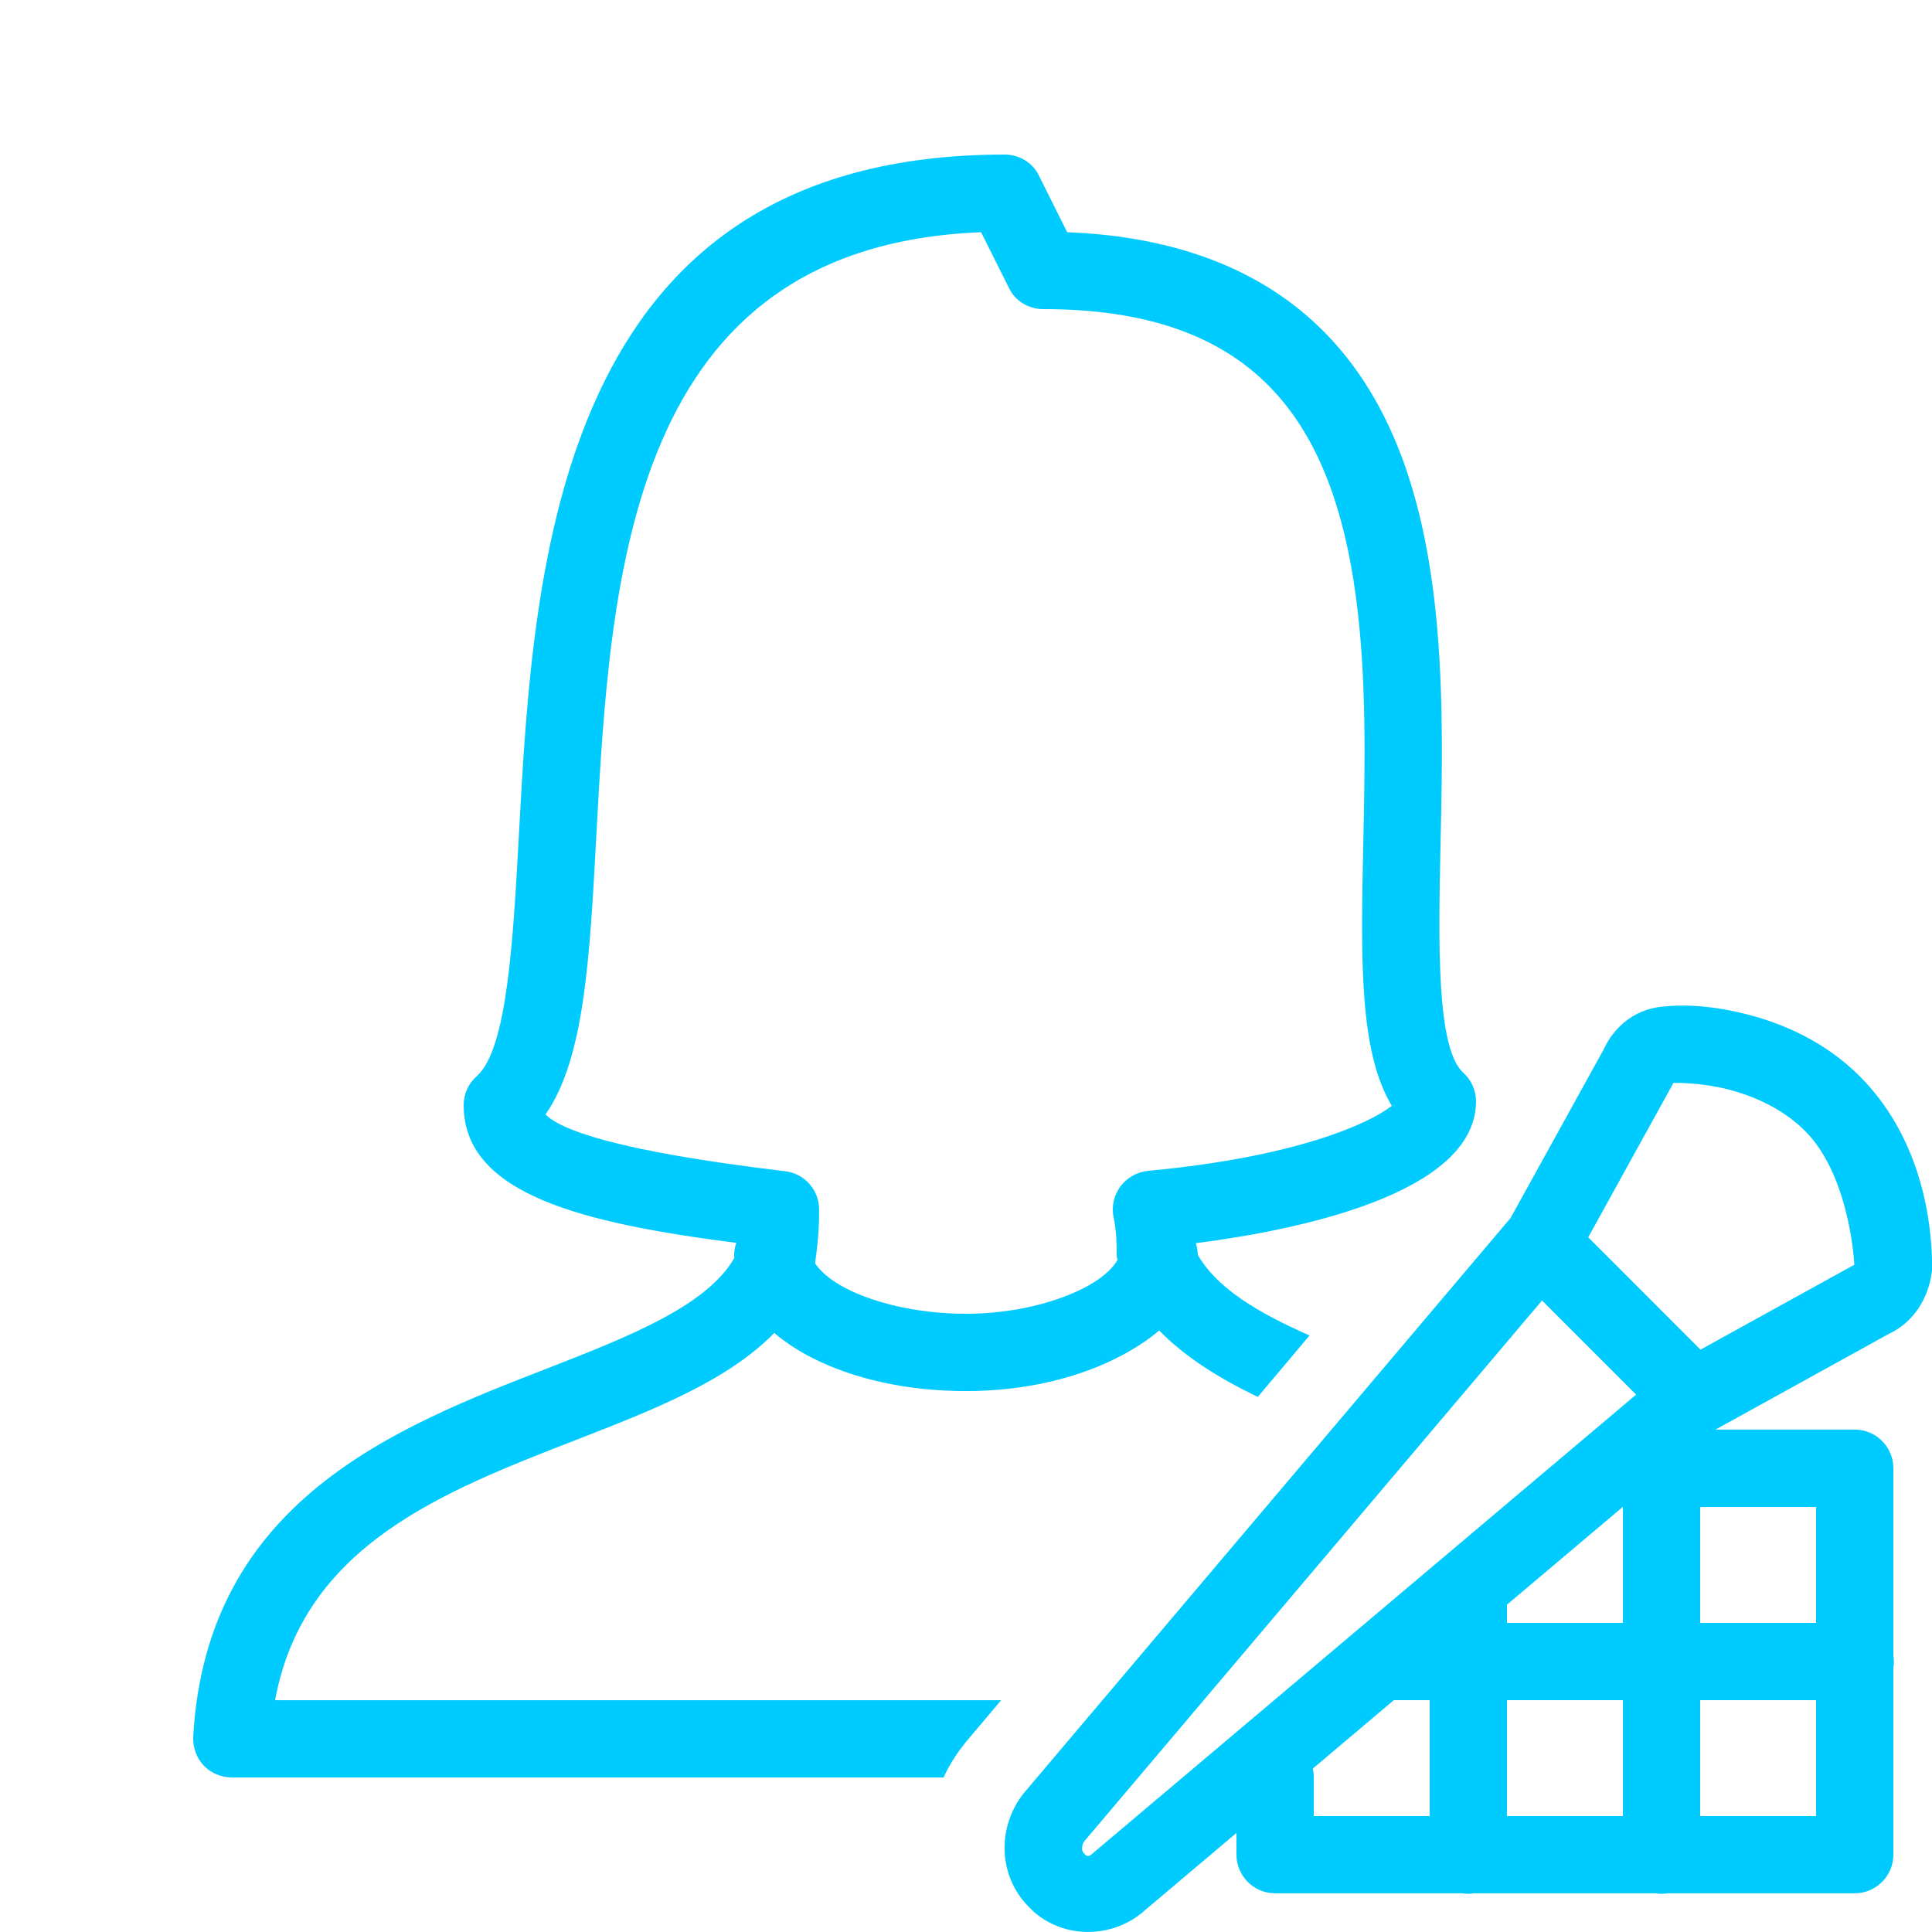 <svg xmlns="http://www.w3.org/2000/svg" xmlns:xlink="http://www.w3.org/1999/xlink" viewBox="0,0,256,256" width="80px" height="80px" fill-rule="nonzero"><g fill="#00cbff" fill-rule="nonzero" stroke="none" stroke-width="1" stroke-linecap="butt" stroke-linejoin="miter" stroke-miterlimit="10" stroke-dasharray="" stroke-dashoffset="0" font-family="none" font-weight="none" font-size="none" text-anchor="none" style="mix-blend-mode: normal"><g transform="scale(5.12,5.12)"><path d="M26,4c-11.62,0 -12.19,10.58 -12.57,17.59c-0.15,2.73 -0.3,5.56 -1.09,6.26c-0.22,0.19 -0.34,0.46 -0.34,0.75c0,2.321 3.111,3.057 7.055,3.566c-0.037,0.107 -0.056,0.22 -0.055,0.334c0,0.018 0.005,0.035 0.006,0.053c-0.703,1.233 -2.698,2.025 -4.807,2.848c-3.95,1.53 -8.859,3.439 -9.199,9.549c-0.01,0.27 0.08,0.54 0.27,0.74c0.19,0.2 0.46,0.311 0.73,0.311h18.42c0.13,-0.29 0.3,-0.56 0.5,-0.82c0.02,-0.03 0.05,-0.06 0.07,-0.09l0.92,-1.09h-18.791c0.74,-4 4.321,-5.39 7.801,-6.74c2.002,-0.78 3.911,-1.526 5.117,-2.764c0.287,0.242 0.61,0.453 0.955,0.631c1.078,0.554 2.465,0.873 4.008,0.873c1.555,0 2.946,-0.35 4.018,-0.916c0.356,-0.188 0.689,-0.405 0.982,-0.652c0.676,0.694 1.559,1.241 2.551,1.719l1.34,-1.59c-1.341,-0.591 -2.395,-1.22 -2.893,-2.088c-0.001,-0.102 -0.019,-0.204 -0.051,-0.301c2.55,-0.325 7.252,-1.256 7.252,-3.672c0,-0.28 -0.12,-0.55 -0.33,-0.74c-0.7,-0.63 -0.64,-3.4 -0.59,-5.84c0.1,-4.47 0.22,-10.041 -2.99,-13.311c-1.58,-1.61 -3.82,-2.49 -6.67,-2.6l-0.729,-1.459c-0.16,-0.34 -0.511,-0.551 -0.891,-0.551zM25.391,6.01l0.719,1.439c0.16,0.34 0.511,0.551 0.891,0.551c2.62,0 4.539,0.66 5.859,2.01c2.62,2.67 2.51,7.771 2.42,11.871c-0.06,2.93 -0.11,5.328 0.74,6.738c-0.6,0.47 -2.519,1.332 -6.309,1.682c-0.29,0.03 -0.541,0.178 -0.711,0.398c-0.17,0.23 -0.24,0.521 -0.18,0.801c0.08,0.4 0.08,0.72 0.08,1c0,0.037 0.018,0.073 0.021,0.109c-0.075,0.124 -0.263,0.403 -0.838,0.707c-0.729,0.384 -1.839,0.684 -3.084,0.684c-1.257,0 -2.372,-0.282 -3.094,-0.652c-0.472,-0.242 -0.699,-0.486 -0.811,-0.654c0.102,-0.729 0.104,-1.091 0.104,-1.393c0,-0.51 -0.379,-0.93 -0.879,-0.99c-4.45,-0.53 -5.841,-1.091 -6.201,-1.471c1,-1.43 1.141,-3.991 1.311,-7.141c0.37,-6.85 0.831,-15.329 9.961,-15.689zM43.18,26.041c-0.792,0.015 -1.409,0.487 -1.701,1.172l0.045,-0.092l-2.43,4.4l-12.576,14.859c-0.006,0.007 -0.012,0.014 -0.018,0.021c-0.681,0.852 -0.692,2.108 0.109,2.932c0.803,0.868 2.174,0.868 3.016,0.109l2.375,-2.006v0.562c0,0.552 0.448,1 1,1h4.832c0.108,0.018 0.218,0.018 0.326,0h4.674c0.108,0.018 0.218,0.018 0.326,0h4.842c0.552,-0 1,-0.448 1,-1v-4.832c0.018,-0.108 0.018,-0.218 0,-0.326v-4.842c-0,-0.552 -0.448,-1 -1,-1h-3.604l4.514,-2.492l-0.088,0.043c0.724,-0.311 1.08,-0.979 1.168,-1.59c0.007,-0.047 0.011,-0.094 0.012,-0.141c0,-0.55 -0.025,-3.117 -1.873,-4.965c-0.909,-0.909 -2.002,-1.369 -2.926,-1.604c-0.897,-0.228 -1.574,-0.247 -2.023,-0.211zM43.305,28.027c0.079,-0.007 0.728,-0.008 1.406,0.164c0.679,0.172 1.429,0.503 2.004,1.078c1.085,1.085 1.263,3.146 1.273,3.467c-0.015,0.007 -0.03,0.014 -0.045,0.021l-3.934,2.172l-2.906,-2.908l2.172,-3.934c0.01,-0.02 0.02,-0.04 0.029,-0.061zM48.031,32.715c-0.008,0.004 -0.016,0.008 -0.023,0.012v-0.004c0.003,-0.001 0.005,0 0.023,-0.008zM39.908,33.656l2.436,2.436l-14.033,11.846c-0.008,0.007 -0.016,0.014 -0.023,0.021c-0.108,0.098 -0.153,0.094 -0.215,0.025c-0.012,-0.013 -0.024,-0.026 -0.037,-0.039c-0.039,-0.039 -0.052,-0.196 0.027,-0.295zM41.996,39c0.001,0 0.003,0 0.004,0v3h-3v-0.471zM44,39h3v3h-3zM36.072,44h0.928v3h-3v-1c0,-0.077 -0.008,-0.154 -0.025,-0.229zM39,44h3v3h-3zM44,44h3v3h-3z"></path></g></g></svg>
